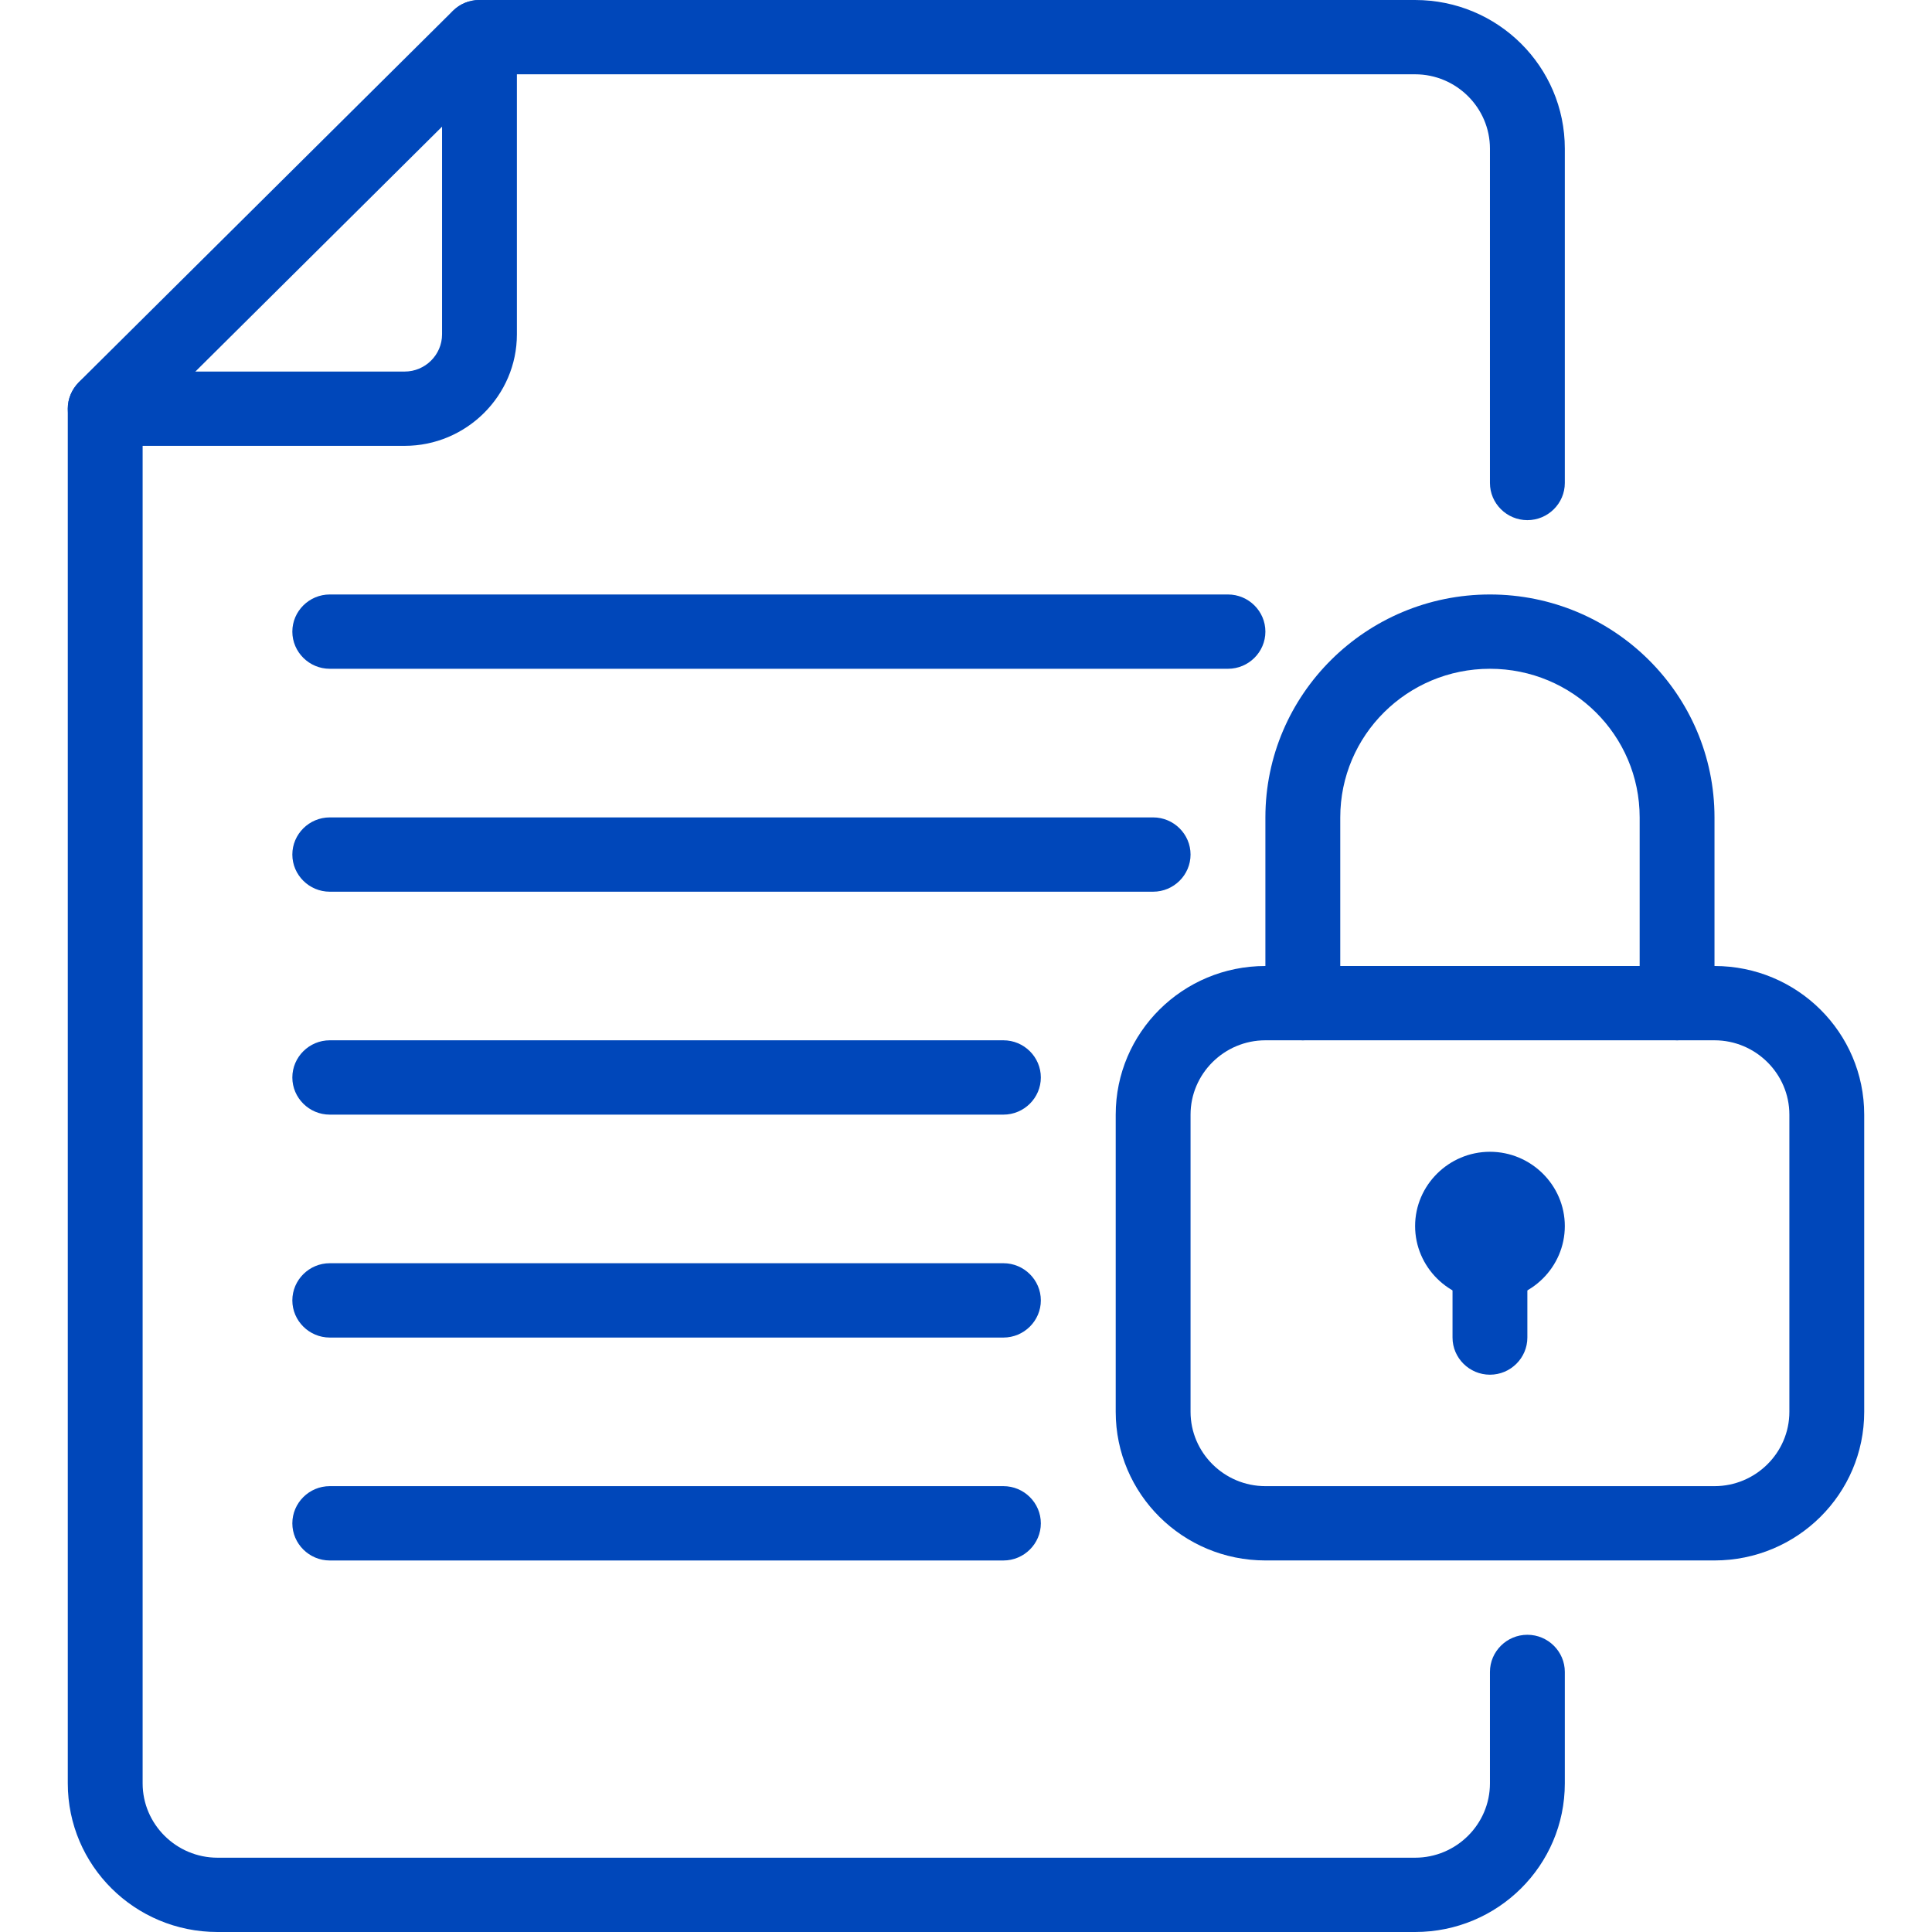 <svg width="57" height="57" viewBox="0 0 57 57" fill="none" xmlns="http://www.w3.org/2000/svg">
<g id="Icons" clip-path="url(#clip0_3586_367)">
<g id="Group 69">
<path id="Vector" d="M29.604 39.462H9.729C9.122 39.462 8.625 38.968 8.625 38.366C8.625 37.763 9.122 37.269 9.729 37.269H29.604C30.212 37.269 30.708 37.763 30.708 38.366C30.708 38.968 30.212 39.462 29.604 39.462Z" fill="#0047BA"/>
<path id="Vector_2" d="M29.604 46.039H9.729C9.122 46.039 8.625 45.545 8.625 44.943C8.625 44.34 9.122 43.846 9.729 43.846H29.604C30.212 43.846 30.708 44.34 30.708 44.943C30.708 45.545 30.212 46.039 29.604 46.039Z" fill="#0047BA"/>
<path id="Vector_3" d="M29.604 32.885H9.729C9.122 32.885 8.625 32.392 8.625 31.789C8.625 31.186 9.122 30.692 9.729 30.692H29.604C30.212 30.692 30.708 31.186 30.708 31.789C30.708 32.392 30.212 32.885 29.604 32.885Z" fill="#0047BA"/>
<path id="Vector_4" d="M34.021 26.308H9.729C9.122 26.308 8.625 25.815 8.625 25.212C8.625 24.609 9.122 24.116 9.729 24.116H34.021C34.628 24.116 35.125 24.609 35.125 25.212C35.125 25.815 34.628 26.308 34.021 26.308Z" fill="#0047BA"/>
<path id="Vector_5" d="M36.229 19.731H9.729C9.122 19.731 8.625 19.238 8.625 18.635C8.625 18.032 9.122 17.539 9.729 17.539H36.229C36.837 17.539 37.333 18.032 37.333 18.635C37.333 19.238 36.837 19.731 36.229 19.731Z" fill="#0047BA"/>
<path id="Vector_6" d="M11.938 13.154H3.104C2.497 13.154 2 12.661 2 12.058C2 11.455 2.497 10.962 3.104 10.962H11.938C12.545 10.962 13.042 10.468 13.042 9.865V1.096C13.042 0.493 13.539 9.15527e-05 14.146 9.15527e-05C14.753 9.15527e-05 15.25 0.493 15.25 1.096V9.865C15.25 11.674 13.759 13.154 11.938 13.154Z" fill="#0047BA"/>
<path id="Vector_7" d="M41.75 57H6.417C3.976 57 2 55.038 2 52.615V12.058C2 11.762 2.121 11.488 2.32 11.28L13.362 0.318C13.572 0.11 13.848 9.15527e-05 14.146 9.15527e-05H41.75C44.19 9.15527e-05 46.167 1.962 46.167 4.385V14.25C46.167 14.853 45.67 15.346 45.062 15.346C44.455 15.346 43.958 14.853 43.958 14.25V4.385C43.958 3.179 42.965 2.192 41.75 2.192H14.598L4.208 12.507V52.615C4.208 53.821 5.202 54.808 6.417 54.808H41.75C42.965 54.808 43.958 53.821 43.958 52.615V49.327C43.958 48.724 44.455 48.231 45.062 48.231C45.67 48.231 46.167 48.724 46.167 49.327V52.615C46.167 55.038 44.19 57 41.75 57Z" fill="#0047BA"/>
<path id="Vector_8" d="M50.583 46.038H37.333C34.893 46.038 32.917 44.076 32.917 41.654V32.885C32.917 30.462 34.893 28.5 37.333 28.5H50.583C53.023 28.5 55 30.462 55 32.885V41.654C55 44.076 53.023 46.038 50.583 46.038ZM37.333 30.692C36.119 30.692 35.125 31.679 35.125 32.885V41.654C35.125 42.86 36.119 43.846 37.333 43.846H50.583C51.798 43.846 52.792 42.86 52.792 41.654V32.885C52.792 31.679 51.798 30.692 50.583 30.692H37.333Z" fill="#0047BA"/>
<path id="Vector_9" d="M49.479 30.692C48.872 30.692 48.375 30.199 48.375 29.596V24.116C48.375 21.693 46.399 19.731 43.958 19.731C41.518 19.731 39.542 21.693 39.542 24.116V29.596C39.542 30.199 39.045 30.692 38.438 30.692C37.83 30.692 37.333 30.199 37.333 29.596V24.116C37.333 20.487 40.304 17.539 43.958 17.539C47.613 17.539 50.583 20.487 50.583 24.116V29.596C50.583 30.199 50.087 30.692 49.479 30.692Z" fill="#0047BA"/>
<path id="Vector_10" d="M43.958 38.366C42.744 38.366 41.75 37.379 41.75 36.173C41.75 34.968 42.744 33.981 43.958 33.981C45.173 33.981 46.167 34.968 46.167 36.173C46.167 37.379 45.173 38.366 43.958 38.366Z" fill="#0047BA"/>
<path id="Vector_11" d="M43.958 40.558C43.351 40.558 42.854 40.065 42.854 39.462V37.269C42.854 36.666 43.351 36.173 43.958 36.173C44.566 36.173 45.062 36.666 45.062 37.269V39.462C45.062 40.065 44.566 40.558 43.958 40.558Z" fill="#0047BA"/>
</g>
</g>
<defs>
<clipPath id="clip0_3586_367">
<rect width="57" height="57" fill="white"/>
</clipPath>
</defs>
</svg>
